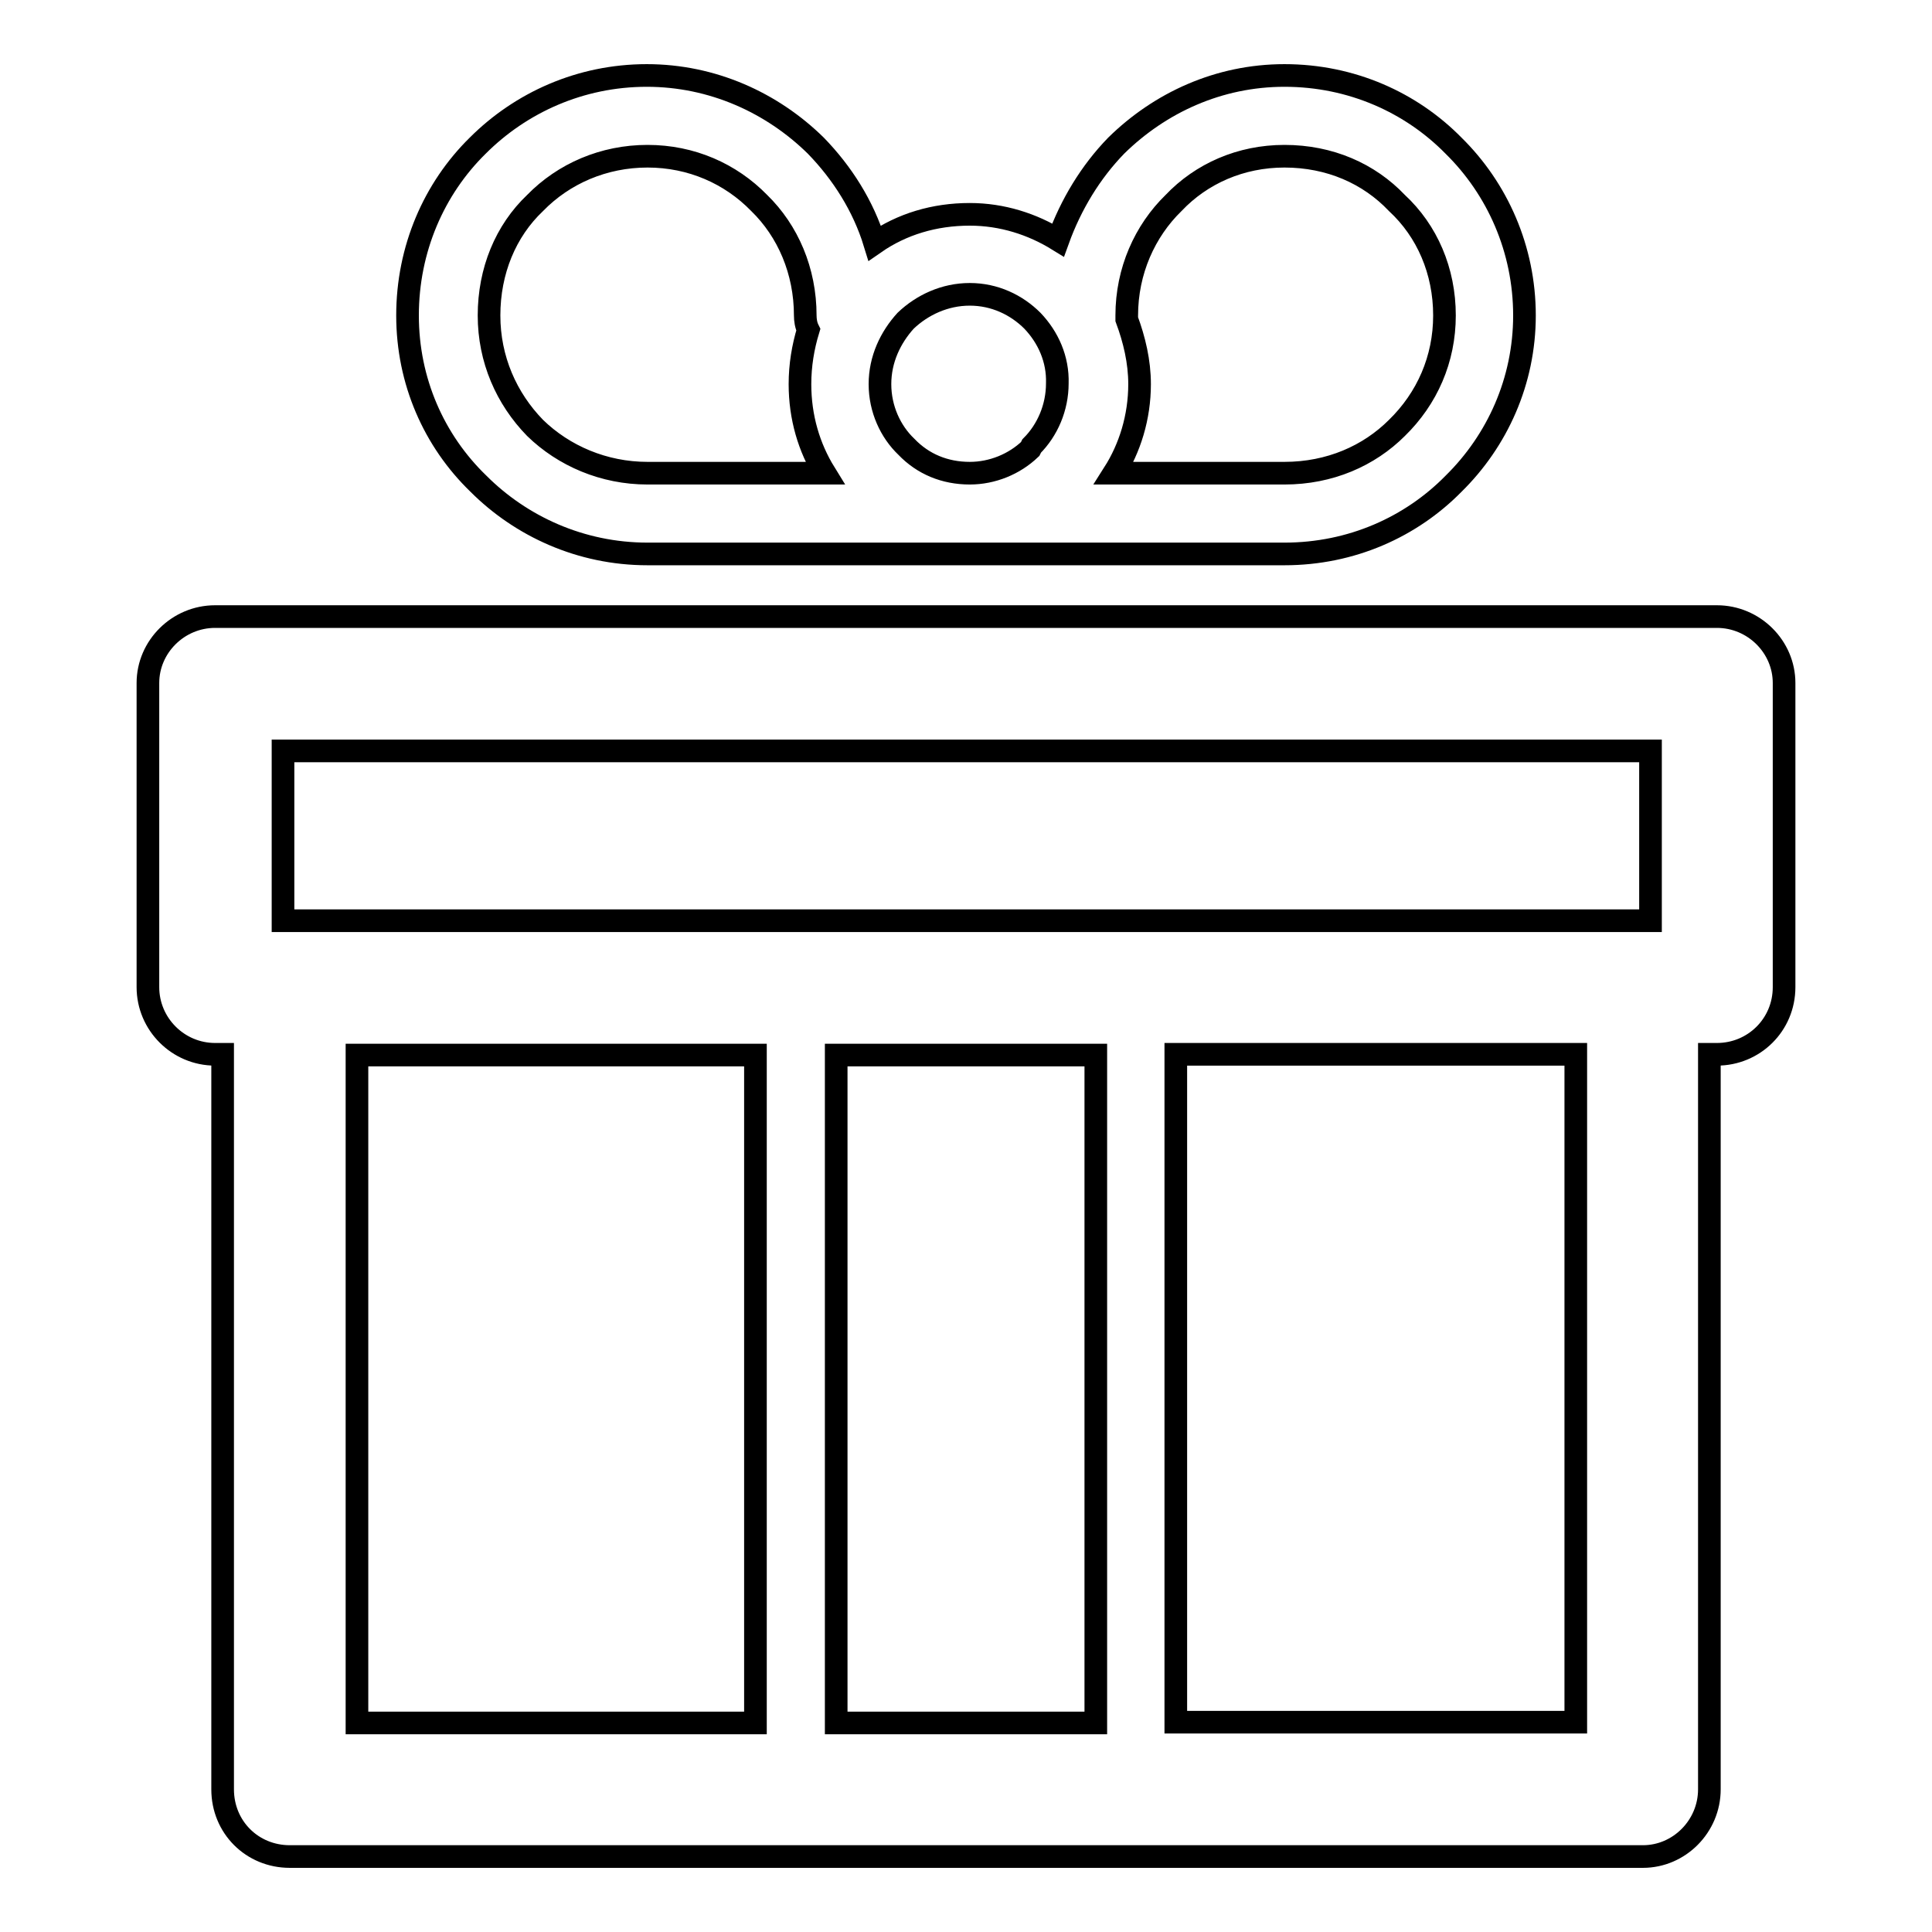 <?xml version="1.0" encoding="utf-8"?>
<!-- Svg Vector Icons : http://www.onlinewebfonts.com/icon -->
<!DOCTYPE svg PUBLIC "-//W3C//DTD SVG 1.1//EN" "http://www.w3.org/Graphics/SVG/1.1/DTD/svg11.dtd">
<svg version="1.1" xmlns="http://www.w3.org/2000/svg" xmlns:xlink="http://www.w3.org/1999/xlink" x="0px" y="0px" viewBox="0 0 256 256" enable-background="new 0 0 256 256" xml:space="preserve">
<g><g><path stroke-width="3" fill-opacity="0" stroke="#000000"  d="M28.5,81.7h199c4.9,0,8.9,4,8.9,8.8v40.3c0,5-4,8.9-8.9,8.9h-1v97.4c0,4.9-4,8.9-8.8,8.9H38.4c-5,0-8.9-3.9-8.9-8.9v-97.4h-1c-4.9,0-8.9-4-8.9-8.9V90.5C19.6,85.7,23.6,81.7,28.5,81.7L28.5,81.7L28.5,81.7z M145.2,228.3L145.2,228.3v-88.5h-34.4v88.5H145.2L145.2,228.3z M100.1,228.3L100.1,228.3v-88.5H47.3v88.5H100.1L100.1,228.3z M155.8,139.7L155.8,139.7v88.5h53v-88.5H155.8L155.8,139.7z M128.5,28.4L128.5,28.4c4.3,0,8.3,1.3,11.7,3.4c1.7-4.7,4.3-9,7.7-12.5c5.8-5.7,13.6-9.3,22.3-9.3c8.9,0,16.8,3.6,22.4,9.3C198.4,25,202,33,202,41.8c0,8.7-3.6,16.6-9.4,22.3c-5.6,5.7-13.5,9.3-22.4,9.3l0,0c-28.1,0-56.3,0-84.4,0l0,0c-8.9,0-16.8-3.7-22.4-9.3C57.5,58.4,54,50.5,54,41.8c0-8.8,3.5-16.8,9.3-22.5C69,13.6,76.9,10,85.7,10c8.7,0,16.6,3.6,22.4,9.3c3.5,3.6,6.3,8,7.8,12.9C119.5,29.7,123.8,28.4,128.5,28.4L128.5,28.4L128.5,28.4z M136.8,42.5L136.8,42.5c-2.1-2.1-5-3.5-8.3-3.5c-3.3,0-6.3,1.4-8.5,3.5c-2,2.2-3.4,5.1-3.4,8.4c0,3.3,1.4,6.3,3.5,8.3c2.2,2.3,5.1,3.5,8.4,3.5c3,0,5.9-1.2,8-3.2l0.2-0.4c2.1-2.1,3.4-5.1,3.4-8.3C140.2,47.6,138.9,44.7,136.8,42.5L136.8,42.5L136.8,42.5z M149.3,42.3L149.3,42.3c1,2.7,1.7,5.6,1.7,8.6c0,4.4-1.3,8.5-3.4,11.8h22.6c6,0,11.2-2.3,14.9-6c4-3.9,6.3-9.1,6.3-14.9c0-5.9-2.3-11.2-6.3-14.9c-3.7-3.9-8.9-6.2-14.9-6.2c-5.8,0-11,2.3-14.7,6.2c-3.8,3.7-6.2,9-6.2,14.9L149.3,42.3L149.3,42.3z M109.3,62.7L109.3,62.7c-2.1-3.4-3.3-7.4-3.3-11.8c0-2.5,0.4-4.9,1.1-7.2c-0.3-0.6-0.4-1.3-0.4-1.9c0-5.9-2.3-11.2-6.1-14.9c-3.8-3.9-9-6.2-14.8-6.2c-5.8,0-11.1,2.3-14.9,6.2c-3.9,3.7-6.1,9-6.1,14.9c0,5.8,2.3,11,6.1,14.9c3.8,3.7,9.1,6,14.9,6L109.3,62.7L109.3,62.7z M218.7,99.5L218.7,99.5H37.5V122c65.1,0,116,0,181.2,0L218.7,99.5L218.7,99.5z"/></g></g>
</svg>
